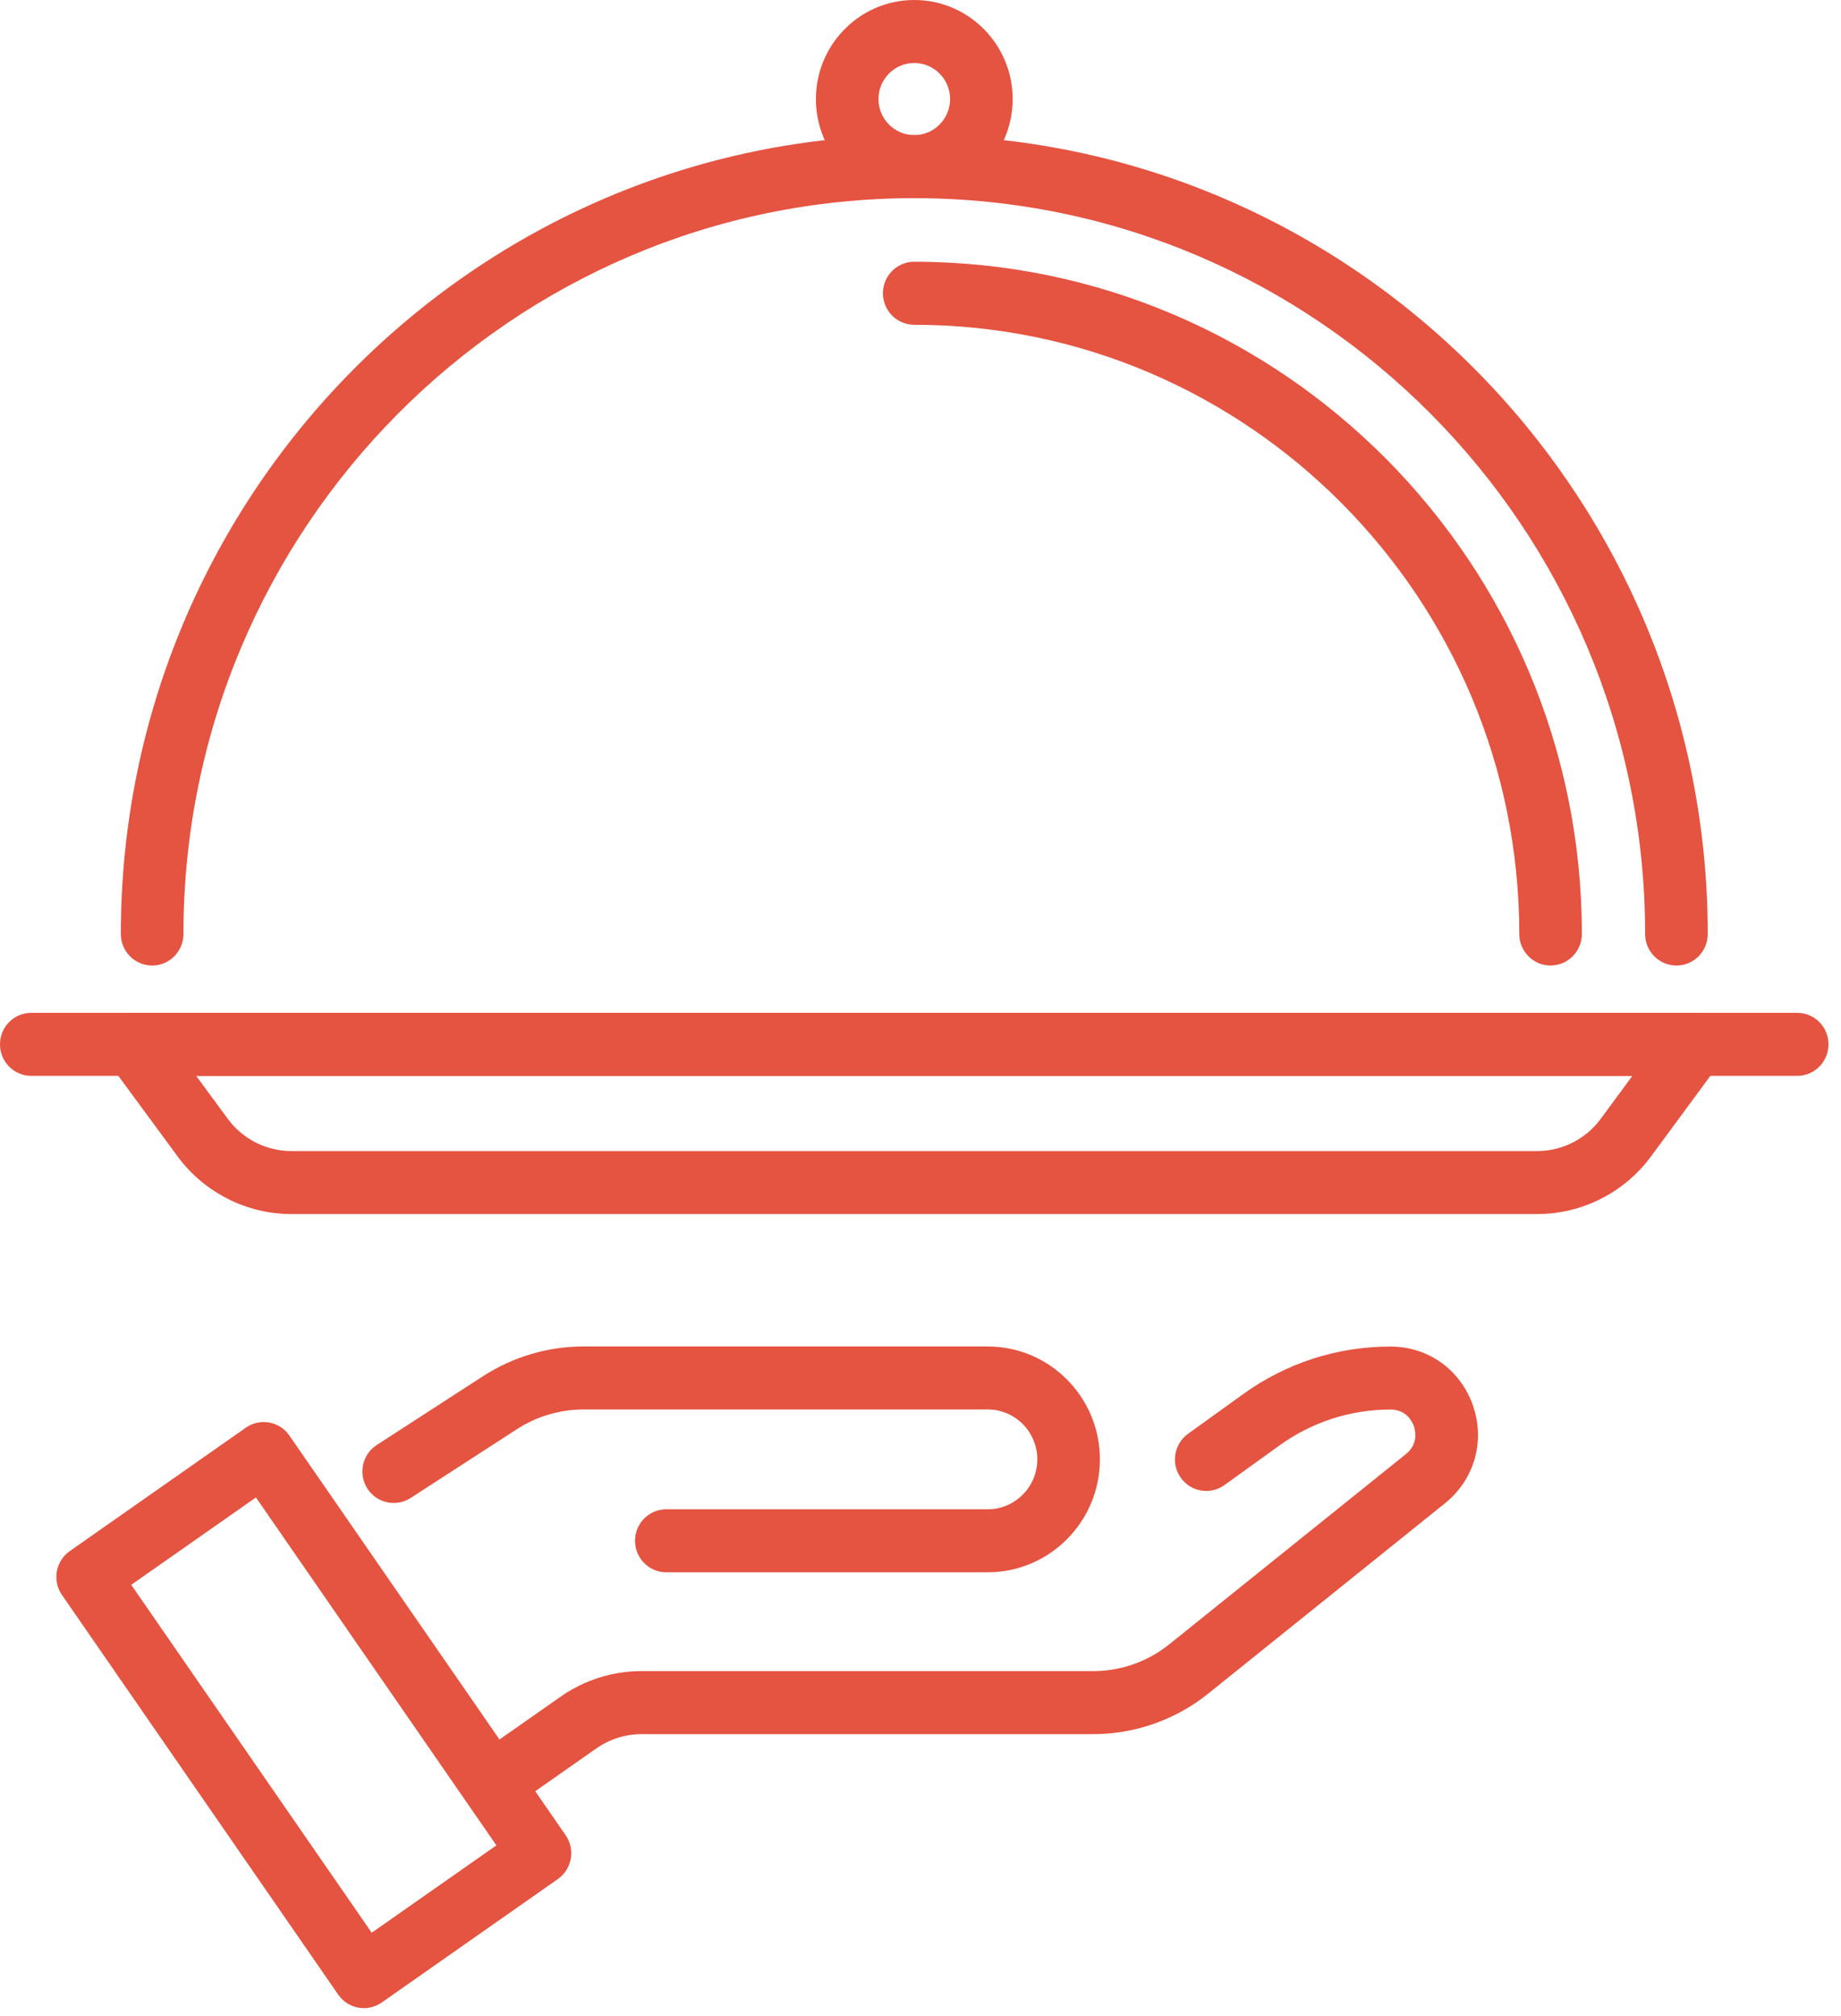 <?xml version="1.0" encoding="UTF-8"?> <svg xmlns="http://www.w3.org/2000/svg" width="95" height="104" viewBox="0 0 95 104" fill="none"><path d="M79.33 62.633H15.028C12.728 62.633 10.537 61.522 9.167 59.662L5.622 54.846C5.258 54.353 5.203 53.695 5.478 53.146C5.753 52.597 6.309 52.252 6.92 52.252H87.445C88.054 52.252 88.612 52.597 88.887 53.146C89.162 53.695 89.104 54.351 88.743 54.846L85.195 59.662C83.826 61.522 81.635 62.633 79.334 62.633H79.33ZM10.122 55.504L11.76 57.728C12.524 58.765 13.745 59.383 15.028 59.383H79.33C80.613 59.383 81.834 58.763 82.596 57.728L84.234 55.504H10.122Z" fill="#E55341"></path><path d="M92.738 55.504H1.615C0.725 55.504 1.52588e-05 54.777 1.52588e-05 53.878C1.52588e-05 52.979 0.722 52.252 1.615 52.252H92.738C93.629 52.252 94.354 52.979 94.354 53.878C94.354 54.777 93.632 55.504 92.738 55.504Z" fill="#E55341"></path><path d="M86.507 49.812C85.617 49.812 84.892 49.085 84.892 48.186C84.892 27.251 67.973 10.223 47.179 10.223C26.385 10.223 9.466 27.254 9.466 48.186C9.466 49.085 8.744 49.812 7.851 49.812C6.958 49.812 6.236 49.085 6.236 48.186C6.236 25.46 24.603 6.971 47.179 6.971C69.755 6.971 88.123 25.46 88.123 48.186C88.123 49.085 87.4 49.812 86.507 49.812Z" fill="#E55341"></path><path d="M80.015 49.812C79.124 49.812 78.399 49.084 78.399 48.185C78.399 30.856 64.392 16.756 47.177 16.756C46.286 16.756 45.562 16.029 45.562 15.13C45.562 14.231 46.284 13.504 47.177 13.504C66.174 13.504 81.628 29.06 81.628 48.183C81.628 49.082 80.906 49.809 80.013 49.809L80.015 49.812Z" fill="#E55341"></path><path d="M47.179 10.221C44.38 10.221 42.103 7.928 42.103 5.11C42.103 2.293 44.38 0 47.179 0C49.978 0 52.256 2.293 52.256 5.11C52.256 7.928 49.978 10.221 47.179 10.221ZM47.179 3.25C46.16 3.25 45.331 4.084 45.331 5.11C45.331 6.136 46.16 6.971 47.179 6.971C48.199 6.971 49.027 6.136 49.027 5.11C49.027 4.084 48.199 3.25 47.179 3.25Z" fill="#E55341"></path><path d="M26.068 93.144C25.558 93.144 25.055 92.901 24.741 92.448C24.231 91.71 24.413 90.7 25.144 90.184L28.927 87.534C30.163 86.669 31.612 86.212 33.117 86.212H56.428C57.84 86.212 59.225 85.723 60.328 84.838L72.552 75.014C73.21 74.485 73.03 73.782 72.962 73.582C72.891 73.379 72.596 72.719 71.754 72.719C69.689 72.719 67.71 73.359 66.03 74.566L63.185 76.615C62.458 77.135 61.452 76.97 60.931 76.238C60.413 75.509 60.581 74.494 61.306 73.97L64.151 71.922C66.38 70.316 69.01 69.469 71.752 69.469C73.695 69.469 75.364 70.662 76.006 72.507C76.649 74.351 76.082 76.334 74.564 77.555L62.341 87.378C60.668 88.723 58.567 89.464 56.426 89.464H33.115C32.273 89.464 31.462 89.72 30.768 90.204L26.986 92.854C26.704 93.051 26.383 93.144 26.064 93.144H26.068Z" fill="#E55341"></path><path d="M50.971 81.116H34.385C33.494 81.116 32.769 80.388 32.769 79.49C32.769 78.591 33.492 77.864 34.385 77.864H50.971C52.38 77.864 53.528 76.708 53.528 75.289C53.528 73.871 52.38 72.715 50.971 72.715H30.114C28.891 72.715 27.699 73.068 26.669 73.735L21.189 77.281C20.438 77.765 19.44 77.549 18.957 76.793C18.474 76.037 18.691 75.033 19.443 74.547L24.923 71C26.476 69.996 28.271 69.465 30.114 69.465H50.971C54.162 69.465 56.757 72.077 56.757 75.289C56.757 78.501 54.162 81.114 50.971 81.114V81.116Z" fill="#E55341"></path><path d="M18.778 103.598C18.683 103.598 18.587 103.59 18.492 103.574C18.071 103.498 17.696 103.257 17.453 102.903L3.198 82.285C2.688 81.547 2.867 80.536 3.601 80.021L12.686 73.655C13.039 73.409 13.471 73.313 13.894 73.389C14.315 73.465 14.689 73.706 14.933 74.061L29.188 94.678C29.698 95.417 29.518 96.427 28.785 96.942L19.7 103.309C19.427 103.498 19.106 103.601 18.778 103.601V103.598ZM6.772 81.761L19.181 99.71L25.616 95.203L13.207 77.253L6.772 81.761Z" fill="#E55341"></path></svg> 